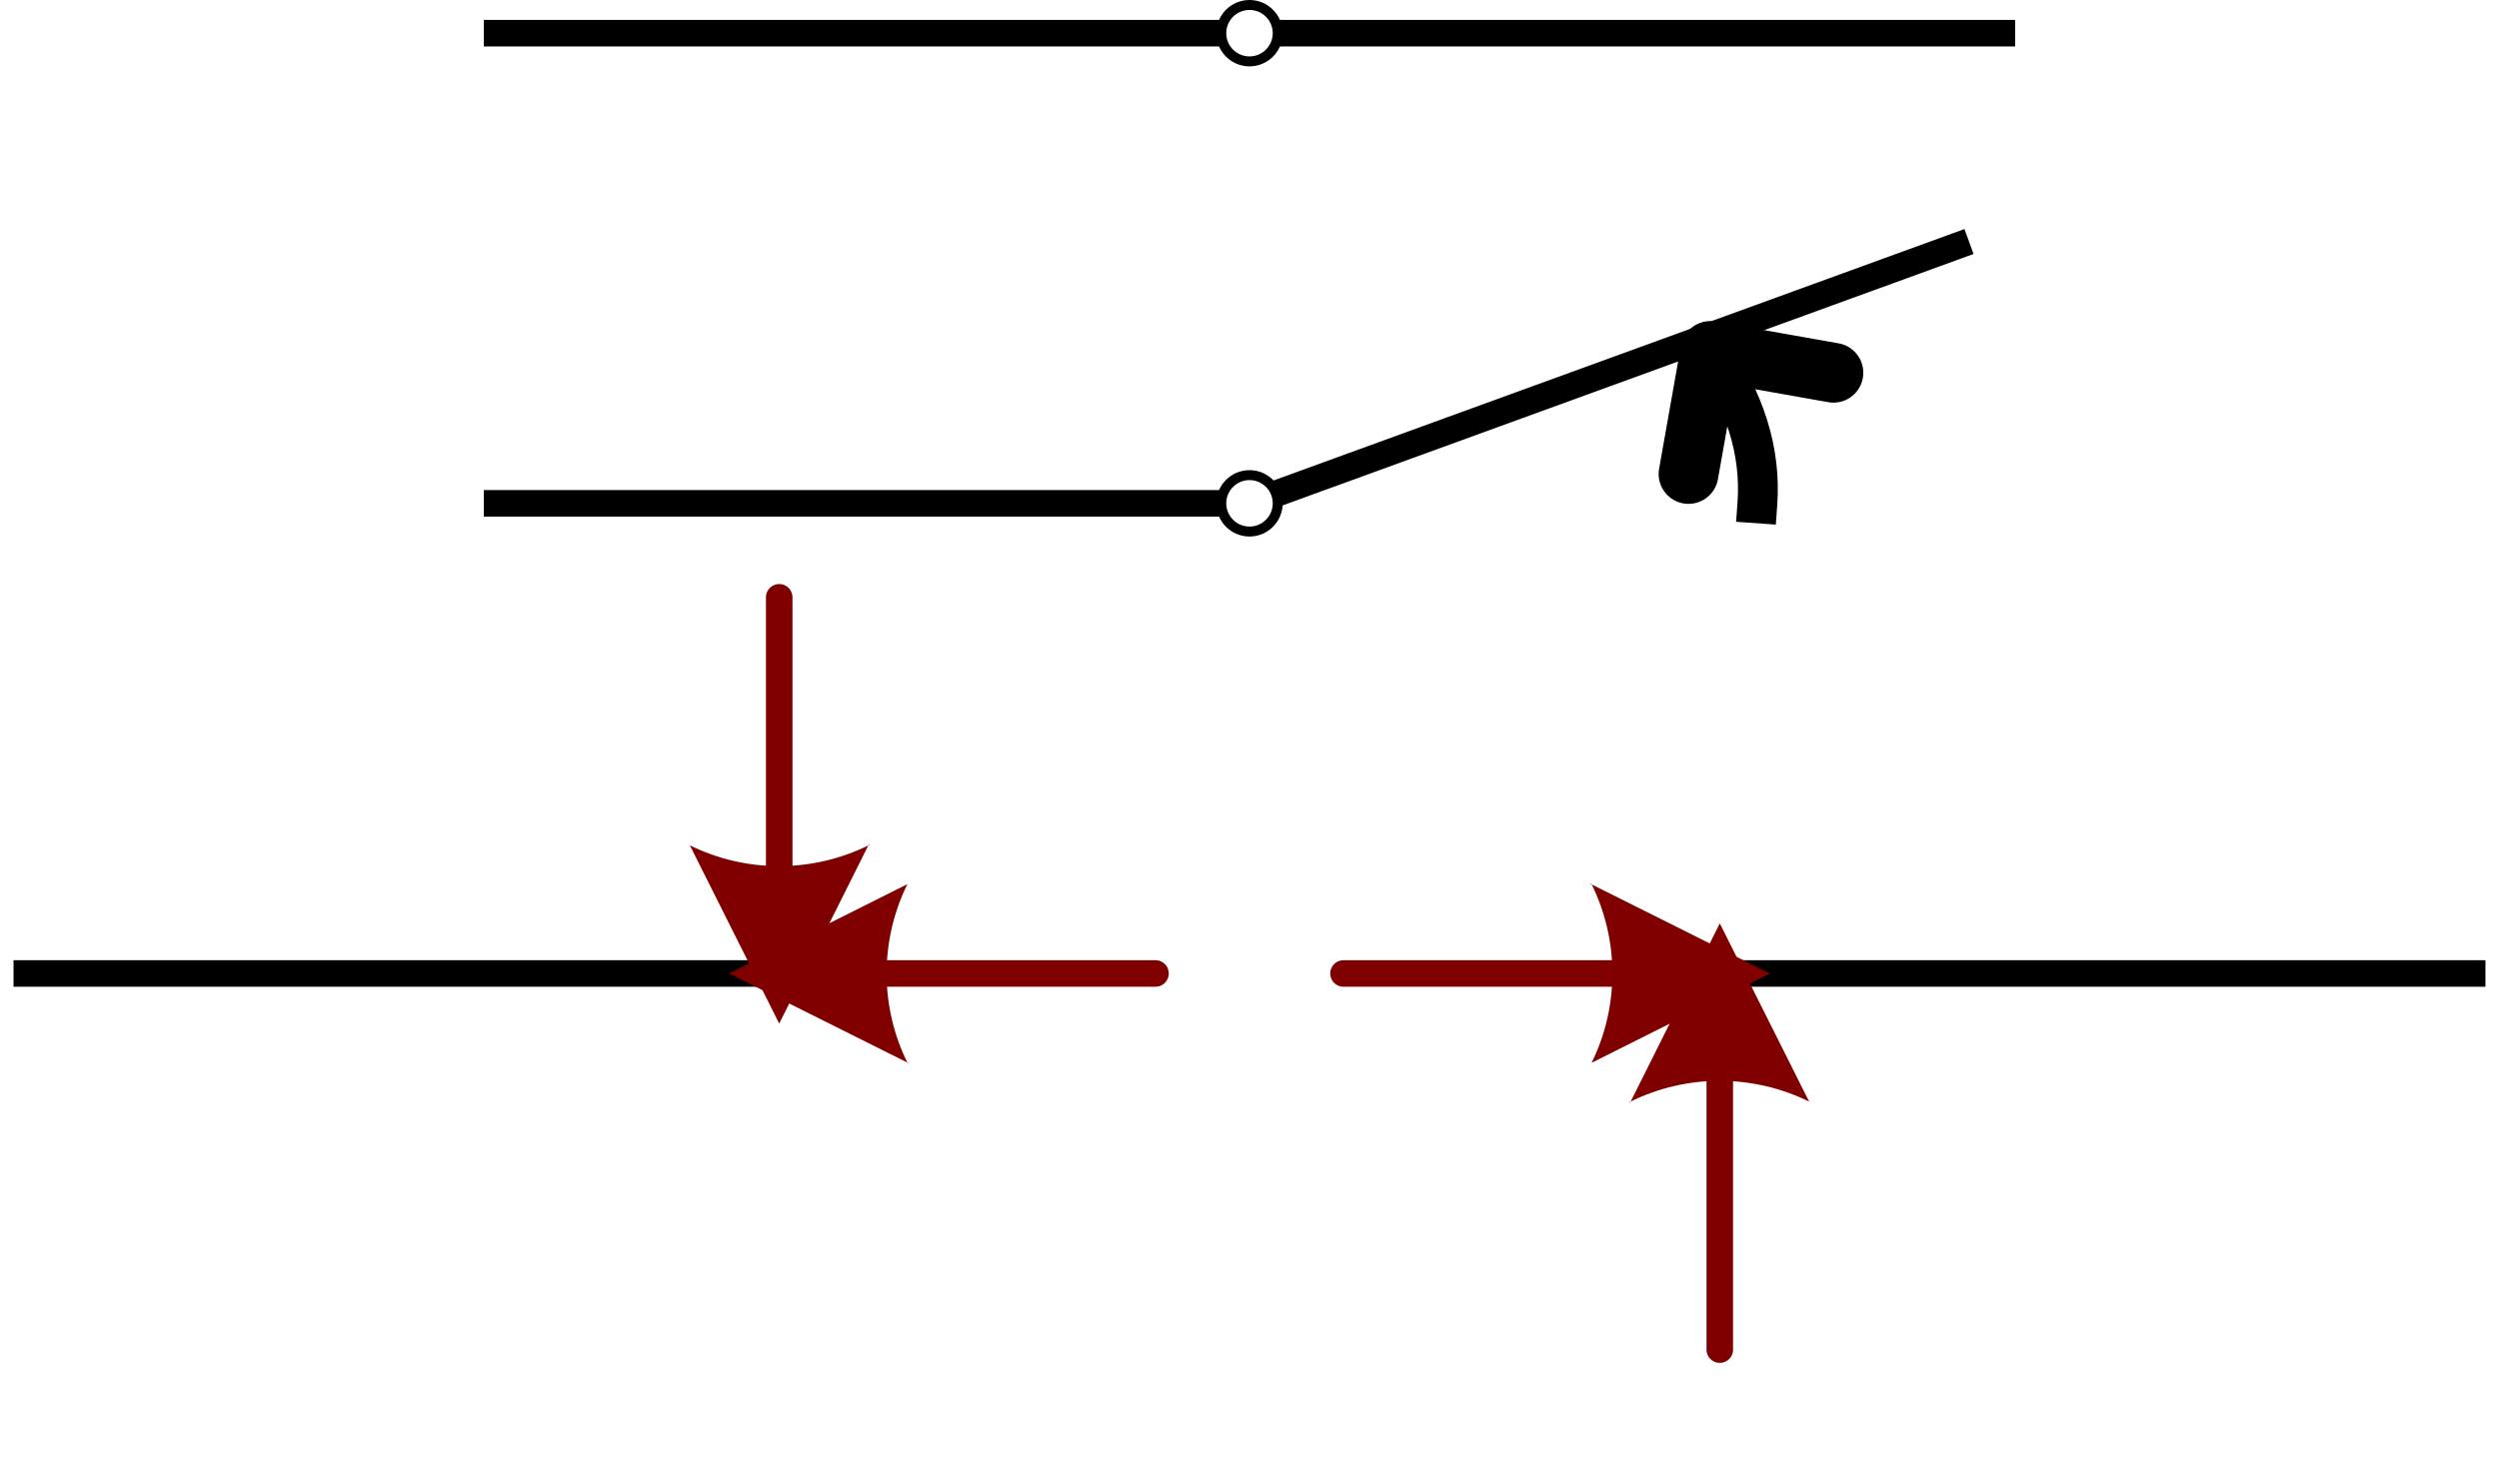 <?xml version="1.0" encoding="UTF-8" standalone="no"?>
<!DOCTYPE svg PUBLIC "-//W3C//DTD SVG 1.1//EN" "http://www.w3.org/Graphics/SVG/1.1/DTD/svg11.dtd">
<!-- Gegenereerd door Microsoft Visio, SVG Export rotational_hinge.svg Pagina-1 -->
<svg xmlns="http://www.w3.org/2000/svg" xmlns:xlink="http://www.w3.org/1999/xlink" xmlns:ev="http://www.w3.org/2001/xml-events"
		xmlns:v="http://schemas.microsoft.com/visio/2003/SVGExtensions/" width="2.615in" height="1.553in"
		viewBox="0 0 188.252 111.821" xml:space="preserve" color-interpolation-filters="sRGB" class="st7">
	<v:documentProperties v:langID="1043" v:metric="true" v:viewMarkup="false"/>

	<style type="text/css">
	<![CDATA[
		.st1 {stroke:#000000;stroke-linecap:butt;stroke-width:2}
		.st2 {fill:#ffffff;stroke:#000000;stroke-linecap:round;stroke-linejoin:round;stroke-width:0.75}
		.st3 {marker-start:url(#mrkr5-28);stroke:#800000;stroke-linecap:round;stroke-linejoin:round;stroke-width:2}
		.st4 {fill:#800000;fill-opacity:1;stroke:#800000;stroke-opacity:1;stroke-width:0.442}
		.st5 {marker-end:url(#mrkr1-49);stroke:#000000;stroke-linecap:butt;stroke-width:3}
		.st6 {fill:#000000;fill-opacity:1;stroke:#000000;stroke-opacity:1;stroke-width:0.676}
		.st7 {fill:none;fill-rule:evenodd;font-size:12px;overflow:visible;stroke-linecap:square;stroke-miterlimit:3}
	]]>
	</style>

	<defs id="Markers">
		<g id="lend5">
			<path d="M 2 1 L 0 0 L 1.981 -0.993 C 1.672 -0.365 1.673 0.373 1.985 1 " style="stroke:none"/>
		</g>
		<marker id="mrkr5-28" class="st4" v:arrowType="5" v:arrowSize="2" v:setback="3.775" refX="3.775" orient="auto"
				markerUnits="strokeWidth" overflow="visible">
			<use xlink:href="#lend5" transform="scale(2.26) "/>
		</marker>
		<g id="lend1">
			<path d="M 1 -1 L 0 0 L 1 1 " style="stroke-linecap:round;stroke-linejoin:round;fill:none"/>
		</g>
		<marker id="mrkr1-49" class="st6" v:arrowType="1" v:arrowSize="0" orient="auto" markerUnits="strokeWidth"
				overflow="visible">
			<use xlink:href="#lend1" transform="scale(-1.48,-1.48) "/>
		</marker>
	</defs>
	<g v:mID="0" v:index="1" v:groupContext="foregroundPage">
		<title>Pagina-1</title>
		<v:pageProperties v:drawingScale="0.0393701" v:pageScale="0.0393701" v:drawingUnits="24" v:shadowOffsetX="8.50394"
				v:shadowOffsetY="-8.50394"/>
		<g id="shape13-1" v:mID="13" v:groupContext="shape" transform="translate(94.126,-109.32)">
			<title>Ligger, 2 pt.13</title>
			<path d="M0 111.82 L56.69 111.82" class="st1"/>
		</g>
		<g id="shape11-4" v:mID="11" v:groupContext="shape" transform="translate(37.433,-109.32)">
			<title>Ligger, 2 pt.11</title>
			<path d="M0 111.82 L56.69 111.82" class="st1"/>
		</g>
		<g id="shape12-7" v:mID="12" v:groupContext="shape" transform="translate(92,-107.194)">
			<title>Scharnier</title>
			<ellipse cx="2.126" cy="109.695" rx="2.126" ry="2.126" class="st2"/>
		</g>
		<g id="shape14-9" v:mID="14" v:groupContext="shape" transform="translate(55.881,-67.143) rotate(-20)">
			<title>Ligger, 2 pt.14</title>
			<path d="M0 111.82 L56.69 111.82" class="st1"/>
		</g>
		<g id="shape15-12" v:mID="15" v:groupContext="shape" transform="translate(37.433,-73.886)">
			<title>Ligger, 2 pt.15</title>
			<path d="M0 111.82 L56.69 111.82" class="st1"/>
		</g>
		<g id="shape16-15" v:mID="16" v:groupContext="shape" transform="translate(92,-71.761)">
			<title>Scharnier.16</title>
			<ellipse cx="2.126" cy="109.695" rx="2.126" ry="2.126" class="st2"/>
		</g>
		<g id="shape19-17" v:mID="19" v:groupContext="shape" transform="translate(129.559,-38.453)">
			<title>Ligger, 2 pt.19</title>
			<path d="M0 111.82 L56.69 111.82" class="st1"/>
		</g>
		<g id="shape20-20" v:mID="20" v:groupContext="shape" transform="translate(2,-38.453)">
			<title>Ligger, 2 pt.20</title>
			<path d="M0 111.82 L56.69 111.82" class="st1"/>
		</g>
		<g id="shape22-23" v:mID="22" v:groupContext="shape" transform="translate(-53.128,73.367) rotate(-90)">
			<title>Kracht</title>
			<path d="M7.55 111.82 L7.91 111.82 L28.35 111.82" class="st3"/>
		</g>
		<g id="shape23-29" v:mID="23" v:groupContext="shape" transform="translate(58.693,-38.453)">
			<title>Kracht.23</title>
			<path d="M7.55 111.82 L7.91 111.82 L28.35 111.82" class="st3"/>
		</g>
		<g id="shape24-34" v:mID="24" v:groupContext="shape" transform="translate(129.559,185.188) rotate(180)">
			<title>Kracht.24</title>
			<path d="M7.55 111.82 L7.91 111.82 L28.35 111.82" class="st3"/>
		</g>
		<g id="shape25-39" v:mID="25" v:groupContext="shape" transform="translate(241.38,73.367) rotate(90)">
			<title>Kracht.25</title>
			<path d="M7.55 111.82 L7.91 111.82 L28.35 111.82" class="st3"/>
		</g>
		<g id="shape26-44" v:mID="26" v:groupContext="shape" transform="translate(239.238,4.948) rotate(72.843) scale(-1,1)">
			<title>Hoekverdraaiing</title>
			<path d="M0 111.82 C3.71 110.38 7.75 110.45 12.02 111.82" class="st5"/>
		</g>
	</g>
</svg>
